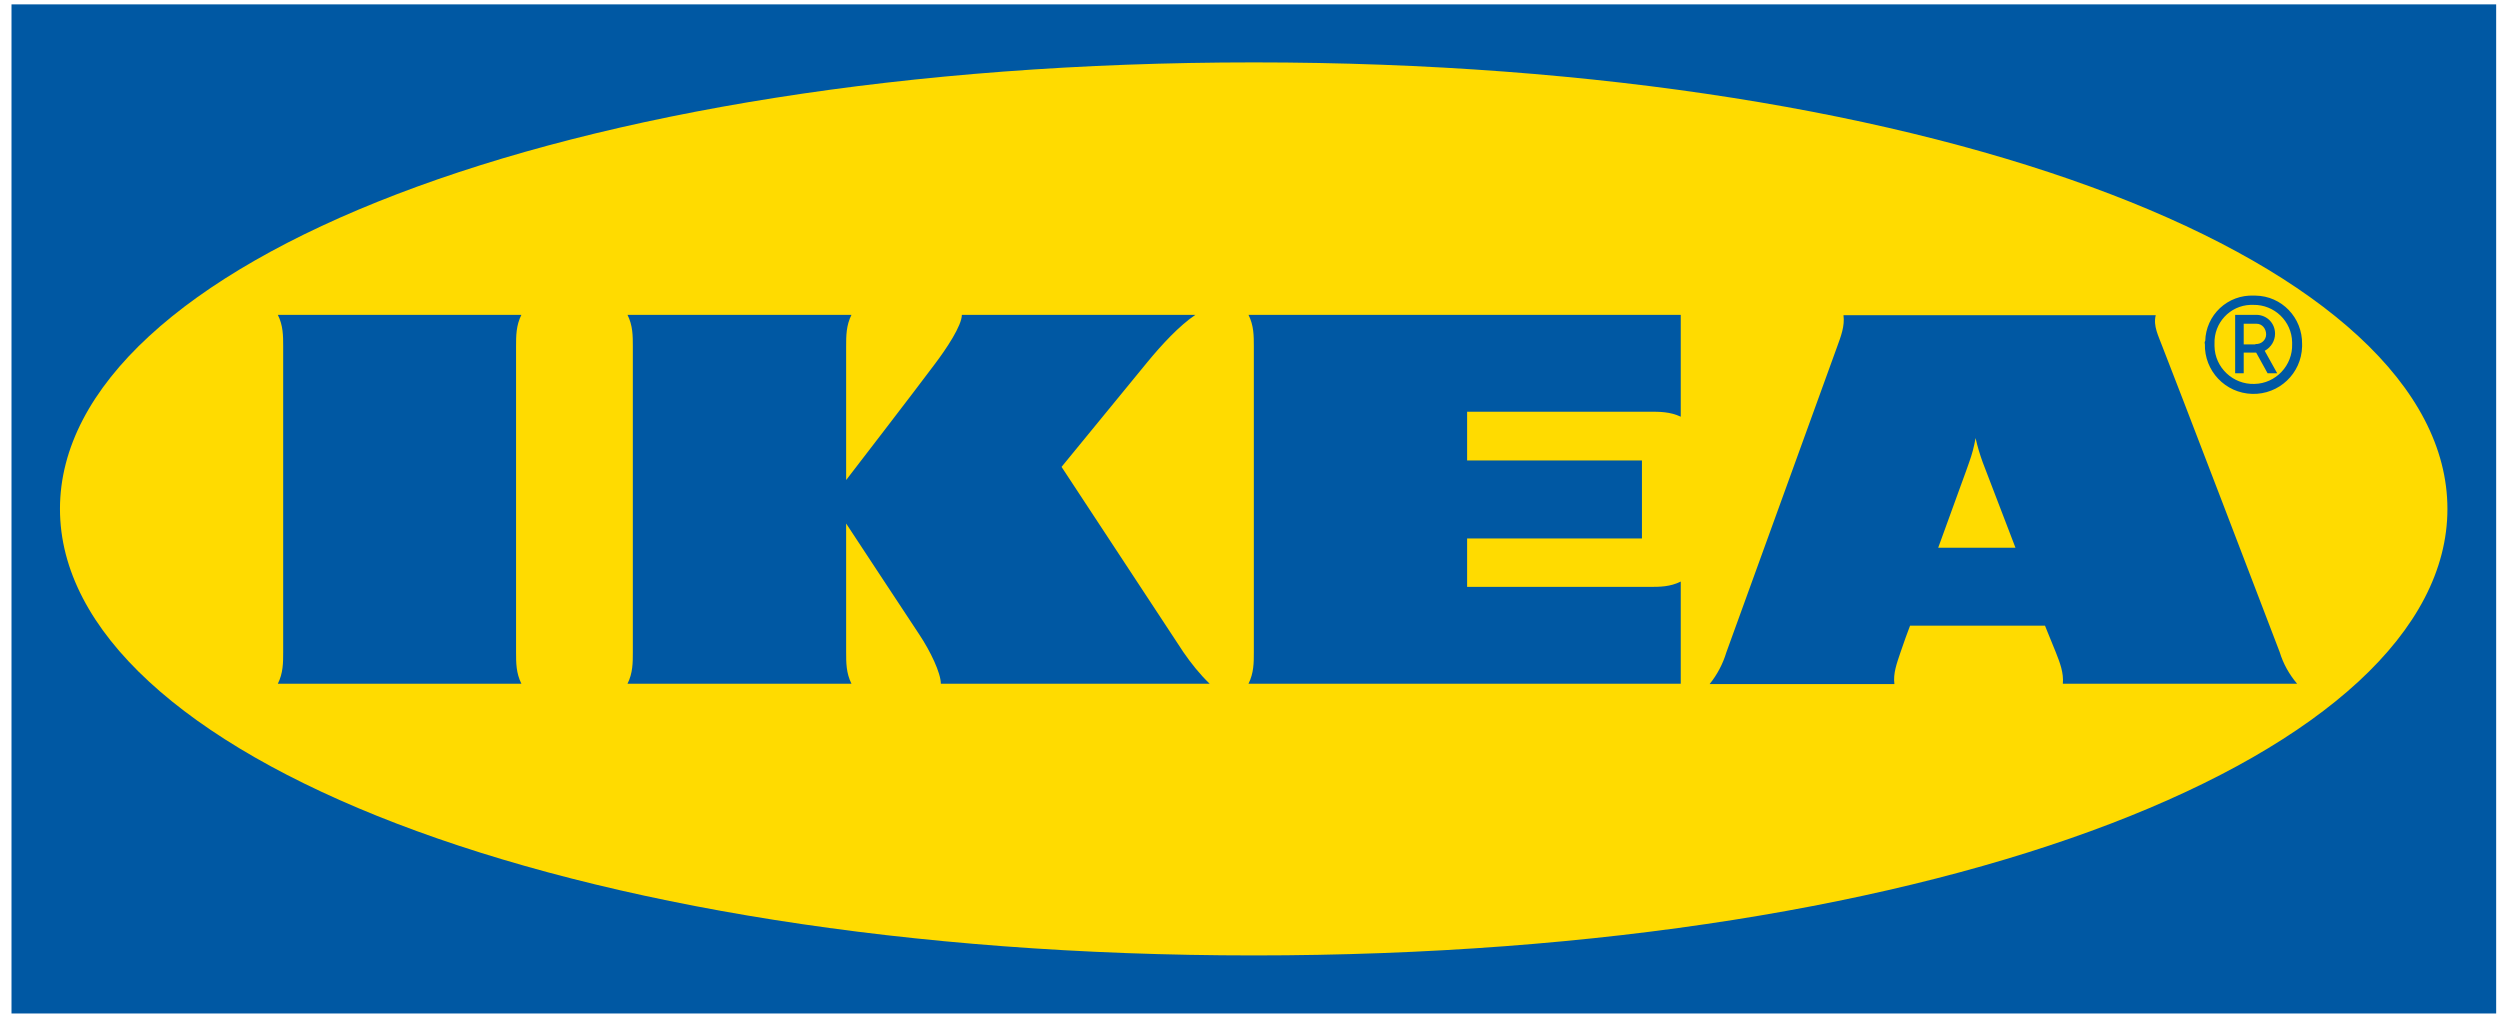 <svg width="163" height="67" viewBox="0 0 163 67" fill="none" xmlns="http://www.w3.org/2000/svg">
<path d="M162.727 66.079H0.75V0.285H162.75V66.079H162.727Z" fill="#0058A3"/>
<path d="M3.91 33.181C3.91 49.084 36.529 62.294 81.753 62.294C126.977 62.294 159.572 49.084 159.572 33.181C159.572 17.278 126.954 4.068 81.753 4.068C36.552 4.068 3.91 17.278 3.91 33.181Z" fill="#FFDB00"/>
<path d="M55.516 20.528C55.168 21.225 55.168 21.898 55.168 22.594V31.3C55.168 31.3 59.834 25.241 60.902 23.801C61.714 22.734 62.713 21.225 62.713 20.528H77.942C76.898 21.225 75.737 22.478 74.785 23.639C73.949 24.66 69.213 30.441 69.213 30.441C69.213 30.441 76.248 41.144 77.153 42.513C77.664 43.256 78.221 43.953 78.871 44.58H61.343C61.343 43.883 60.67 42.467 59.927 41.353C59.184 40.238 55.168 34.133 55.168 34.133V42.513C55.168 43.21 55.168 43.883 55.516 44.58H40.913C41.261 43.883 41.261 43.21 41.261 42.513V22.594C41.261 21.898 41.261 21.225 40.913 20.528H55.516ZM109.585 20.528H81.402C81.75 21.225 81.75 21.898 81.75 22.594V42.513C81.75 43.21 81.75 43.883 81.401 44.58H109.585V37.917C108.889 38.265 108.216 38.265 107.519 38.265H95.656V35.108H107.055V30.023H95.656V26.843H107.519C108.216 26.843 108.889 26.843 109.585 27.168V20.528ZM148.634 42.513C148.867 43.279 149.261 43.976 149.772 44.58H134.496C134.566 43.883 134.31 43.21 134.032 42.513C134.032 42.513 133.8 41.956 133.475 41.144L133.335 40.795H124.536L124.397 41.167C124.397 41.167 124.142 41.84 123.91 42.537C123.677 43.233 123.422 43.906 123.515 44.603H111.466C111.96 43.991 112.33 43.289 112.557 42.537L119.777 22.617C120.033 21.921 120.288 21.248 120.195 20.551H140.555C140.37 21.248 140.741 21.921 140.996 22.617C141.6 24.126 148.124 41.167 148.634 42.513M131.408 35.711L129.272 30.139C129.087 29.628 128.924 29.095 128.808 28.561C128.715 29.098 128.576 29.626 128.39 30.139C128.321 30.371 127.415 32.809 126.371 35.711H131.408ZM33.647 22.594C33.647 21.898 33.647 21.224 33.995 20.528H18.115C18.463 21.224 18.463 21.898 18.463 22.594V42.513C18.463 43.21 18.463 43.883 18.115 44.579H33.995C33.647 43.883 33.647 43.21 33.647 42.513V22.594ZM143.759 22.431C143.713 24.173 145.082 25.635 146.847 25.682C148.588 25.728 150.051 24.358 150.097 22.594V22.431C150.12 20.713 148.774 19.297 147.056 19.274H146.94C146.538 19.257 146.137 19.32 145.76 19.459C145.383 19.599 145.037 19.812 144.743 20.087C144.449 20.361 144.213 20.691 144.048 21.058C143.883 21.425 143.793 21.821 143.782 22.223C143.736 22.292 143.736 22.362 143.759 22.431ZM149.447 22.431C149.493 23.825 148.379 25.009 146.986 25.032C145.593 25.078 144.409 23.964 144.386 22.571V22.408C144.34 21.062 145.384 19.924 146.731 19.878H146.917C148.286 19.855 149.424 20.946 149.447 22.315V22.431ZM148.472 24.335H147.845L147.102 22.989H146.29V24.335H145.732V20.528H147.149C147.822 20.551 148.333 21.085 148.333 21.758C148.333 22.223 148.077 22.64 147.659 22.873L148.472 24.335ZM147.056 22.431C147.427 22.455 147.752 22.176 147.752 21.805C147.752 21.433 147.497 21.108 147.125 21.108H146.29V22.455H147.056" fill="#0058A3"/>
</svg>
